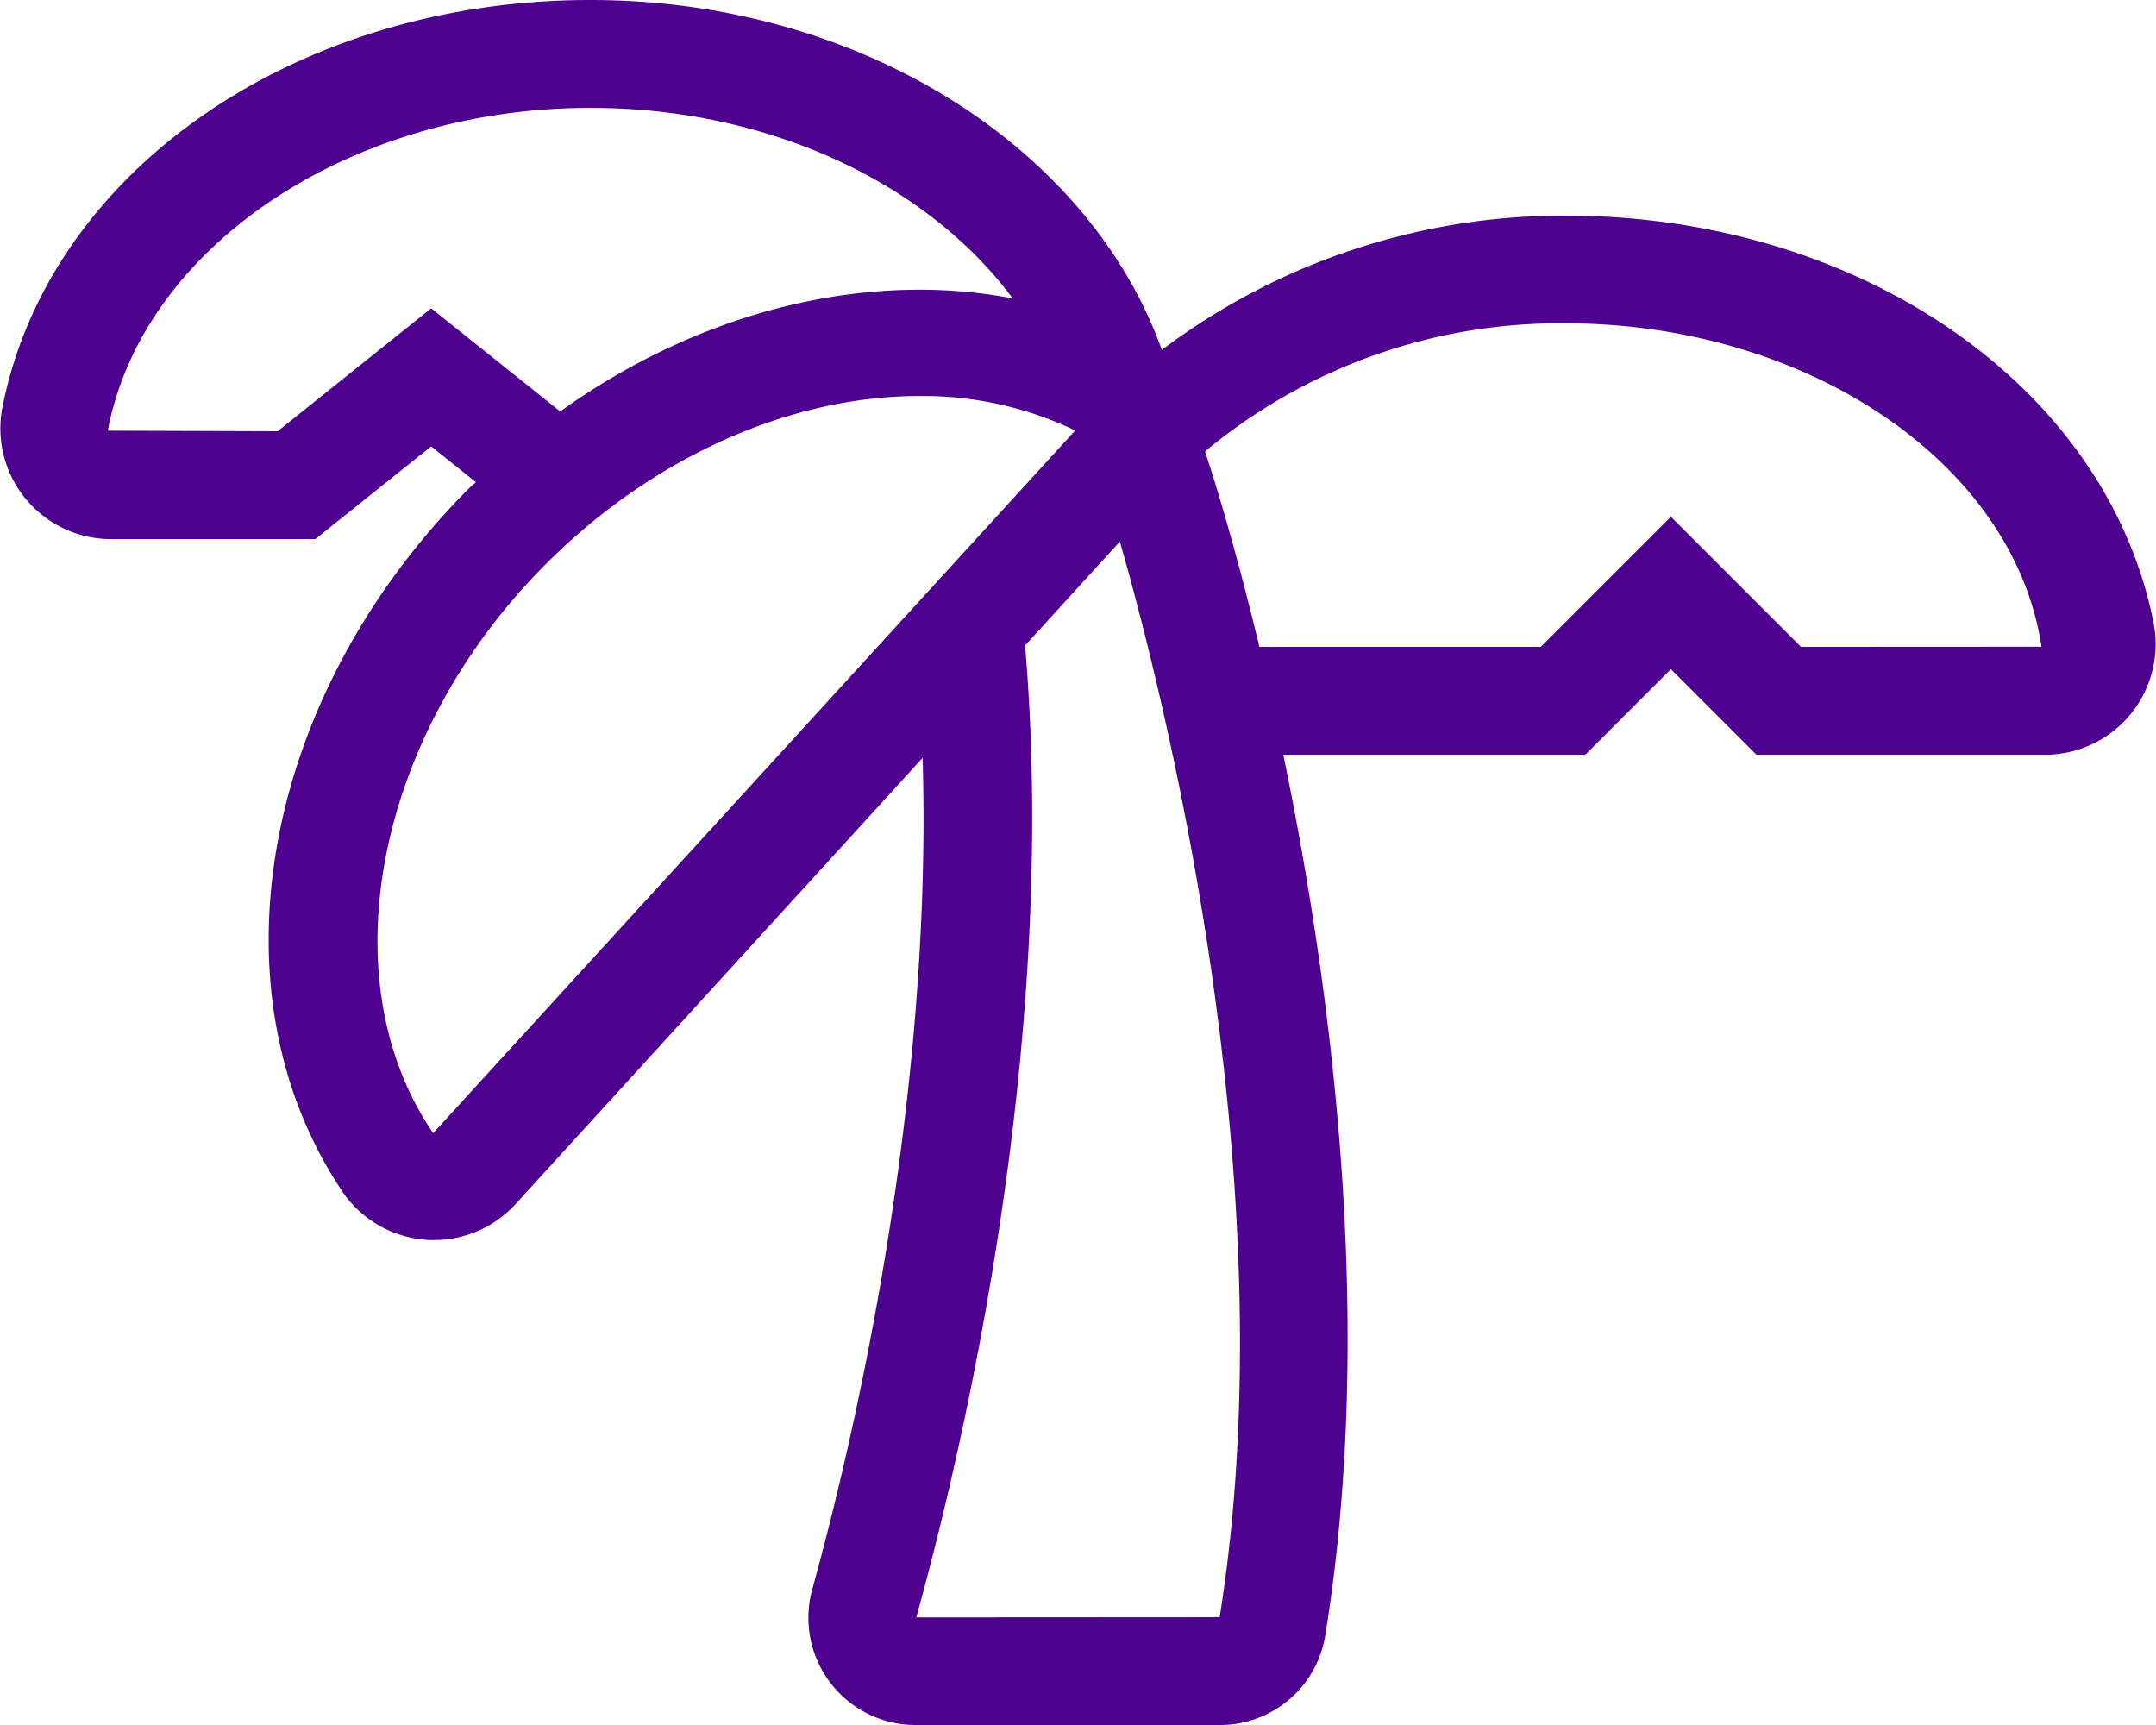 <?xml version="1.0" encoding="UTF-8"?> <svg xmlns="http://www.w3.org/2000/svg" width="87.499" height="70" viewBox="0 0 87.499 70"><defs><style>.a{fill:#4e008e;}</style></defs><path class="a" d="M63.541,8.75A27.108,27.108,0,0,0,47.152,14.2C44.226,6.016,34.947,0,23.961,0,11.943,0,1.894,7.01.074,16.665a4.494,4.494,0,0,0,4.575,5.21H12.8l4.7-3.762,1.817,1.456c-.078.077-.167.137-.245.211-8.5,8.5-10.648,20.561-5.106,28.673a4.491,4.491,0,0,0,6.986.379L37.445,30.754c.41,13.906-2.781,27.608-4.473,33.713A4.353,4.353,0,0,0,37.138,70H49.5a4.329,4.329,0,0,0,4.29-3.66c2.051-12.715.23-26.347-1.708-35.715h12.26l3.47-3.47,3.469,3.47H82.852a4.493,4.493,0,0,0,4.575-5.21C85.607,15.76,75.558,8.75,63.541,8.75ZM17.5,12.512,11.268,17.5l-6.892-.023c1.407-7.469,9.827-13.1,19.585-13.1C31.3,4.375,37.68,7.5,41.1,12.109c-5.909-1.133-12.626.476-18.363,4.587Zm.081,33.471c-4.289-6.274-2.316-16.209,4.584-23.105,4.443-4.442,10.045-6.809,15.154-6.809a14.31,14.31,0,0,1,6.319,1.4ZM49.5,65.625l-12.313.007c1.932-6.96,5.786-23.44,4.415-39.438l3.847-4.216C47.107,27.74,52.327,47.988,49.5,65.625ZM73.093,26.25l-5.28-5.28-5.281,5.28H51.112c-1.2-4.982-2.168-7.811-2.208-7.93a22.524,22.524,0,0,1,14.637-5.2c9.758,0,18.184,5.633,19.312,13.125Z" transform="translate(-0.001)"></path></svg> 